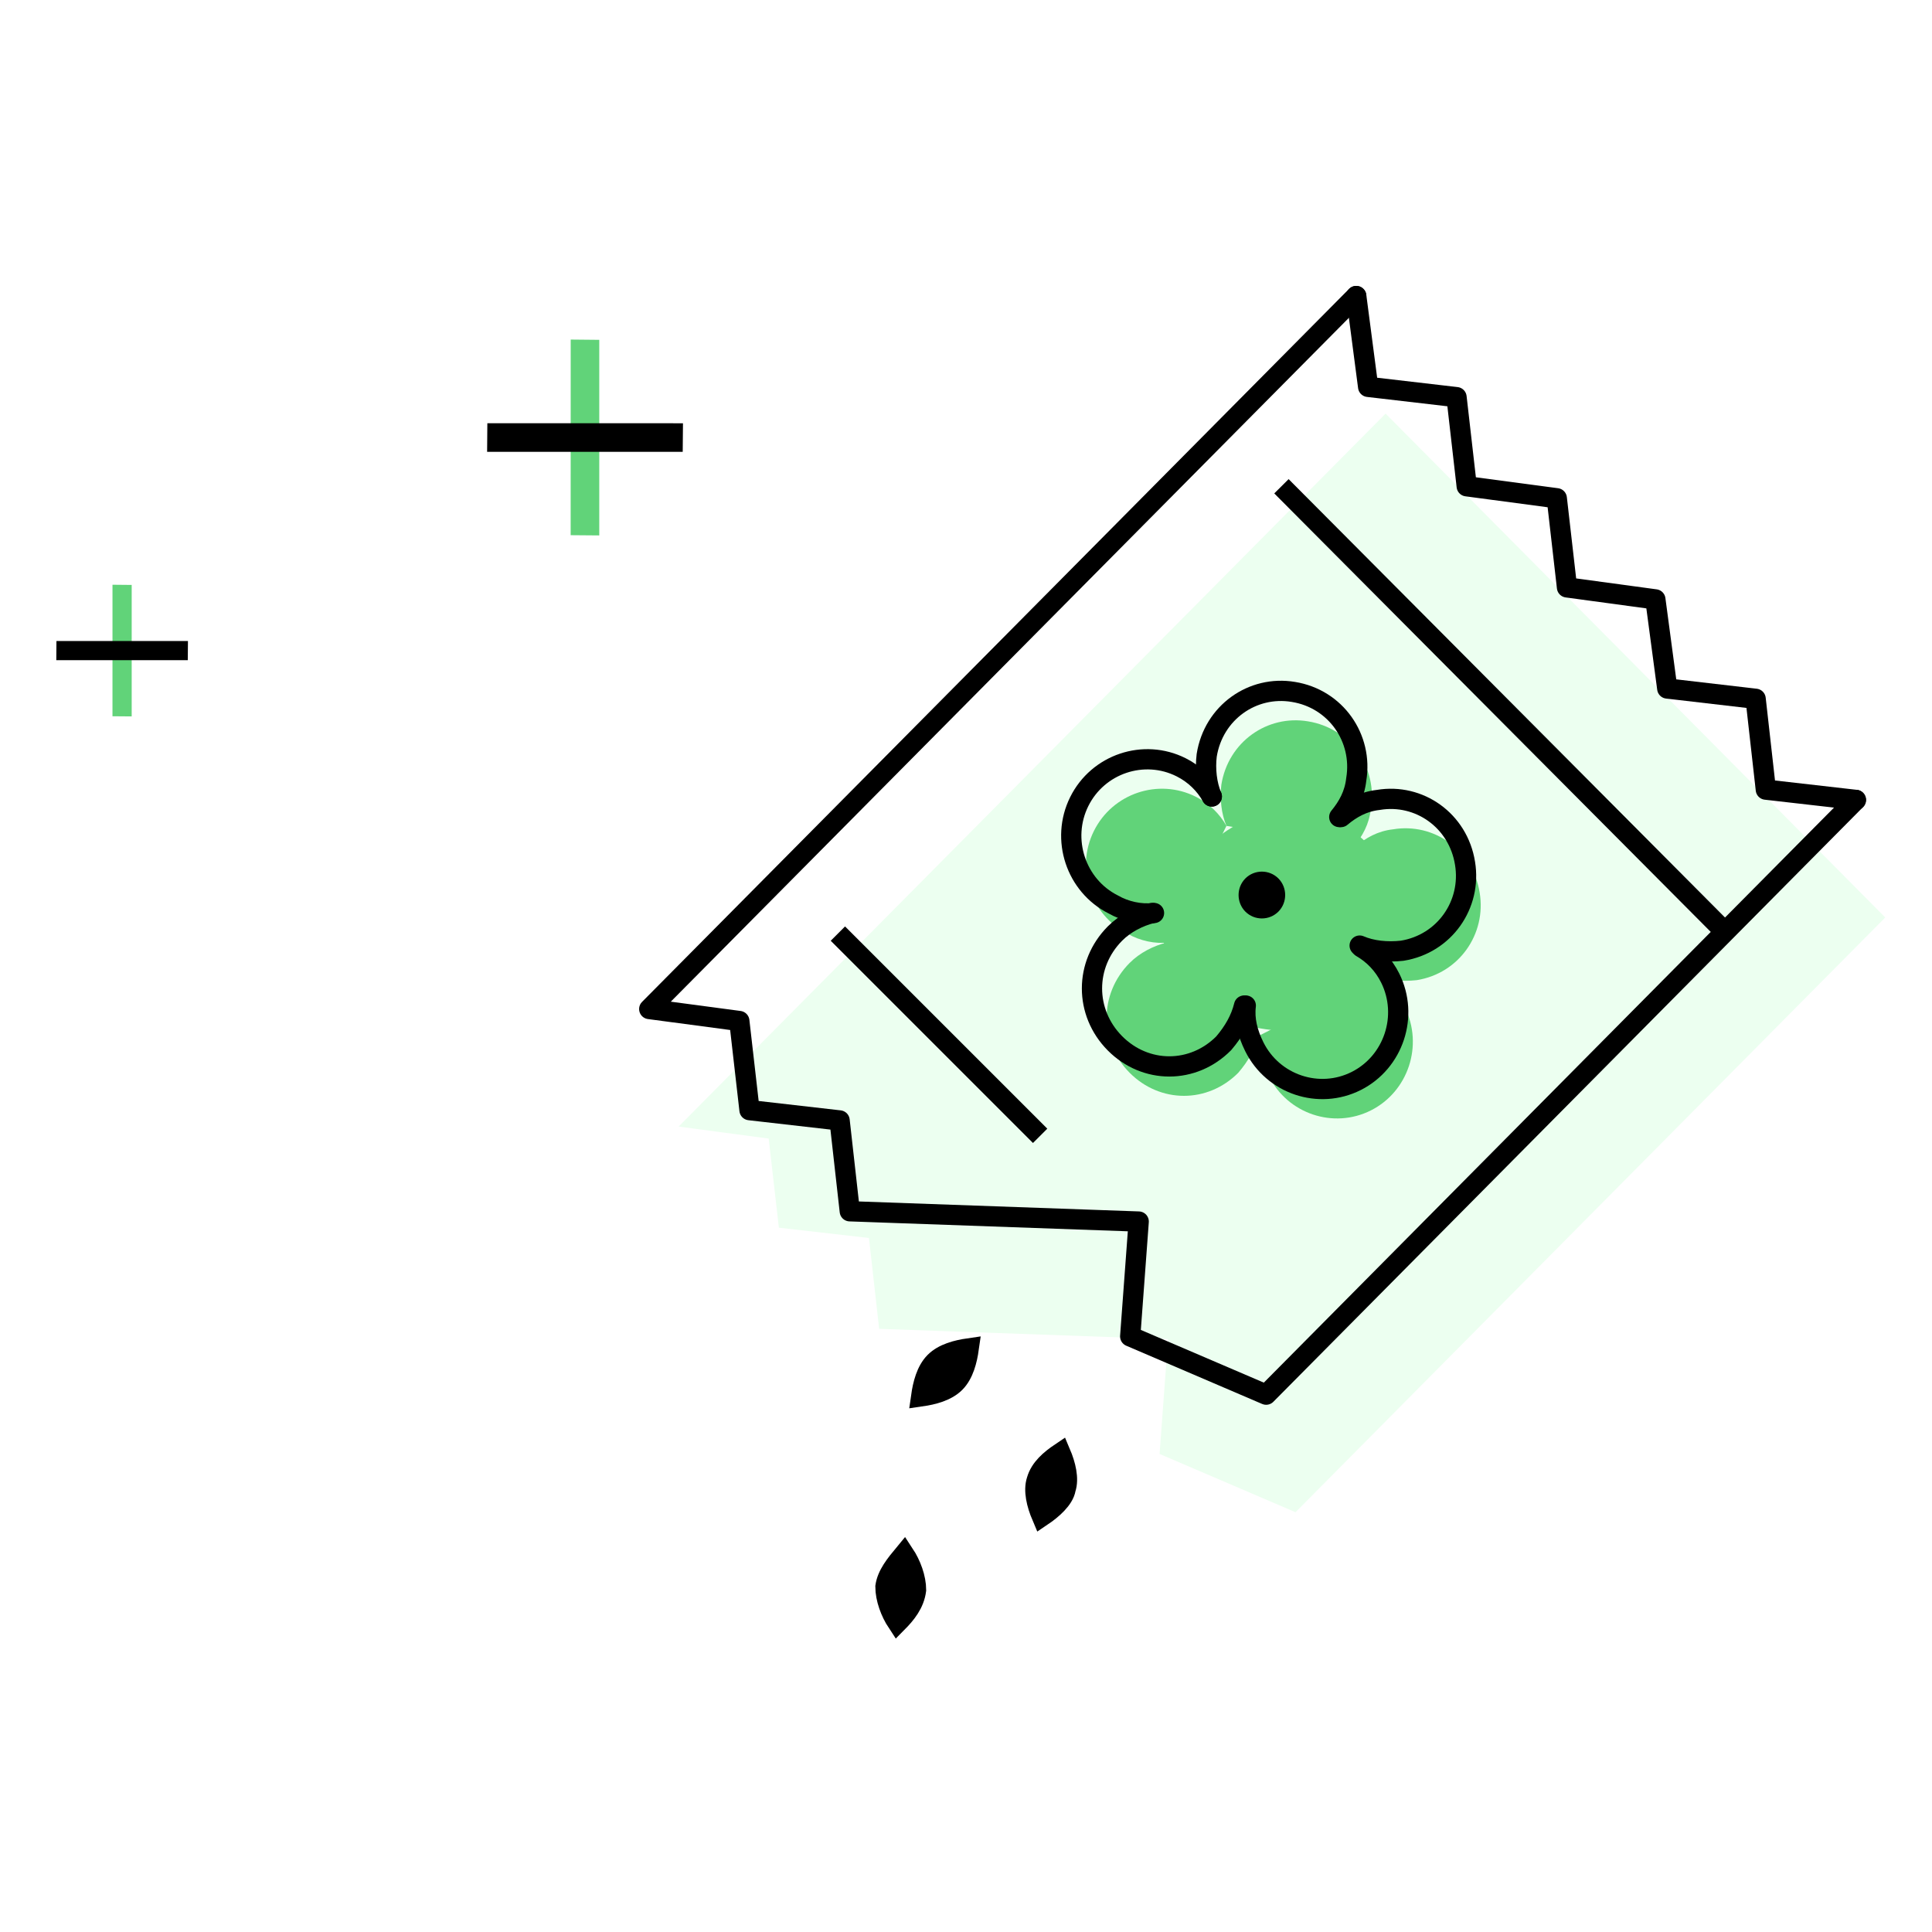 <svg width="124" height="124" viewBox="0 0 124 124" fill="none" xmlns="http://www.w3.org/2000/svg">
<rect width="124" height="124" fill="white"/>
<path d="M38.462 34.365L38.462 21.812L36.629 21.794L36.626 34.35L38.462 34.365Z" fill="#61D379"/>
<path d="M31.264 28.999L43.818 28.999L43.835 27.166L31.279 27.163L31.264 28.999Z" fill="black"/>
<path d="M8.452 45.981L8.452 37.542L7.22 37.53L7.219 45.971L8.452 45.981Z" fill="#61D379"/>
<path d="M3.613 42.373L12.052 42.373L12.063 41.141L3.623 41.14L3.613 42.373Z" fill="black"/>
<path d="M121 58.886L83.15 97.057L74.424 93.317L74.969 85.947L56.426 85.287L55.771 79.456L49.99 78.796L49.336 73.076L43.555 72.306L88.931 26.546" fill="#ECFFF0"/>
<path d="M80.788 66.428C80.57 67.308 80.133 68.078 79.479 68.848C77.516 70.828 74.461 70.828 72.498 68.848C70.534 66.868 70.534 63.788 72.498 61.808C73.152 61.148 74.025 60.708 74.898 60.488" fill="#61D379"/>
<path d="M75.007 60.488C74.134 60.598 73.153 60.378 72.389 59.938C69.989 58.728 69.007 55.758 70.207 53.337C71.407 50.917 74.352 49.928 76.752 51.138C77.625 51.578 78.279 52.237 78.716 53.008" fill="#61D379"/>
<path d="M80.897 66.427C80.788 67.308 81.006 68.188 81.442 69.068C82.642 71.488 85.587 72.478 87.987 71.268C90.387 70.058 91.368 67.088 90.168 64.668C89.732 63.788 89.078 63.127 88.314 62.688" fill="#61D379"/>
<path d="M88.206 62.578C88.969 62.908 89.951 63.019 90.933 62.908C93.66 62.468 95.405 59.938 94.969 57.298C94.532 54.548 92.023 52.788 89.406 53.228C88.424 53.338 87.66 53.778 87.006 54.328" fill="#61D379"/>
<path d="M78.716 53.008C78.389 52.238 78.279 51.248 78.389 50.368C78.825 47.618 81.334 45.858 83.951 46.298C86.678 46.738 88.424 49.268 87.987 51.908C87.878 52.898 87.442 53.668 86.897 54.328" fill="#61D379"/>
<path d="M89.771 59.088C89.771 62.995 86.604 66.162 82.697 66.162C78.79 66.162 74.68 63.938 74.68 60.031C74.68 56.124 78.79 52.014 82.697 52.014C86.604 52.014 89.771 55.181 89.771 59.088Z" fill="#61D379"/>
<path d="M110.715 59.81L82.246 31.21" stroke="black" stroke-width="1.3" stroke-miterlimit="10" stroke-linejoin="round"/>
<path d="M66.758 72.9L53.777 59.92" stroke="black" stroke-width="1.3" stroke-miterlimit="10" stroke-linejoin="round"/>
<path d="M87.047 19L87.81 24.83L93.483 25.49L94.137 31.21L99.918 31.98L100.573 37.7L106.245 38.47L107.008 44.19L112.68 44.85L113.335 50.68L119.116 51.34" stroke="black" stroke-width="1.3" stroke-miterlimit="10" stroke-linecap="round" stroke-linejoin="round"/>
<path d="M119.115 51.341L81.265 89.512L72.539 85.772L73.084 78.402L54.541 77.742L53.887 71.912L48.105 71.251L47.451 65.531L41.67 64.761L87.046 19.001" stroke="black" stroke-width="1.3" stroke-miterlimit="10" stroke-linecap="round" stroke-linejoin="round"/>
<path d="M79.848 64.54C79.63 65.42 79.194 66.19 78.54 66.96C76.576 68.94 73.522 68.94 71.558 66.96C69.595 64.98 69.595 61.9 71.558 59.92C72.213 59.26 73.086 58.82 73.958 58.6" stroke="black" stroke-width="1.3" stroke-miterlimit="10" stroke-linecap="round" stroke-linejoin="round"/>
<path d="M74.067 58.599C73.195 58.709 72.213 58.489 71.45 58.049C69.05 56.839 68.068 53.869 69.268 51.449C70.468 49.029 73.413 48.039 75.813 49.249C76.685 49.689 77.34 50.349 77.776 51.119" stroke="black" stroke-width="1.3" stroke-miterlimit="10" stroke-linecap="round" stroke-linejoin="round"/>
<path d="M79.957 64.539C79.848 65.419 80.067 66.299 80.503 67.179C81.703 69.599 84.648 70.589 87.047 69.379C89.447 68.169 90.429 65.199 89.229 62.779C88.793 61.899 88.138 61.239 87.375 60.799" stroke="black" stroke-width="1.3" stroke-miterlimit="10" stroke-linecap="round" stroke-linejoin="round"/>
<path d="M87.266 60.69C88.03 61.02 89.011 61.13 89.993 61.02C92.72 60.58 94.465 58.05 94.029 55.41C93.593 52.66 91.084 50.9 88.466 51.34C87.484 51.45 86.721 51.89 86.066 52.44" stroke="black" stroke-width="1.3" stroke-miterlimit="10" stroke-linecap="round" stroke-linejoin="round"/>
<path d="M77.776 51.119C77.449 50.349 77.34 49.359 77.449 48.479C77.885 45.729 80.394 43.969 83.012 44.409C85.739 44.849 87.484 47.379 87.048 50.019C86.939 51.009 86.503 51.779 85.957 52.439" stroke="black" stroke-width="1.3" stroke-miterlimit="10" stroke-linecap="round" stroke-linejoin="round"/>
<path d="M81.59 58.05C81.263 58.38 80.717 58.38 80.39 58.05C80.063 57.72 80.063 57.17 80.39 56.84C80.717 56.51 81.263 56.51 81.59 56.84C81.917 57.17 81.917 57.72 81.59 58.05Z" fill="black" stroke="black" stroke-width="1.3" stroke-miterlimit="10"/>
<path d="M59.123 89.621C59.232 88.851 59.45 87.971 59.996 87.421C60.541 86.871 61.414 86.651 62.177 86.541C62.068 87.311 61.85 88.191 61.305 88.741C60.759 89.291 59.887 89.511 59.123 89.621Z" fill="black" stroke="black" stroke-width="1.3" stroke-miterlimit="10"/>
<path d="M66.866 97.32C66.539 96.55 66.321 95.67 66.539 95.01C66.757 94.24 67.412 93.69 68.066 93.25C68.393 94.02 68.612 94.9 68.393 95.56C68.284 96.22 67.521 96.88 66.866 97.32Z" fill="black" stroke="black" stroke-width="1.3" stroke-miterlimit="10"/>
<path d="M57.594 104.141C57.157 103.481 56.83 102.601 56.83 101.831C56.939 101.061 57.484 100.401 58.03 99.741C58.466 100.401 58.794 101.281 58.794 102.051C58.684 102.931 58.139 103.591 57.594 104.141Z" fill="black" stroke="black" stroke-width="1.3" stroke-miterlimit="10"/>
</svg>
